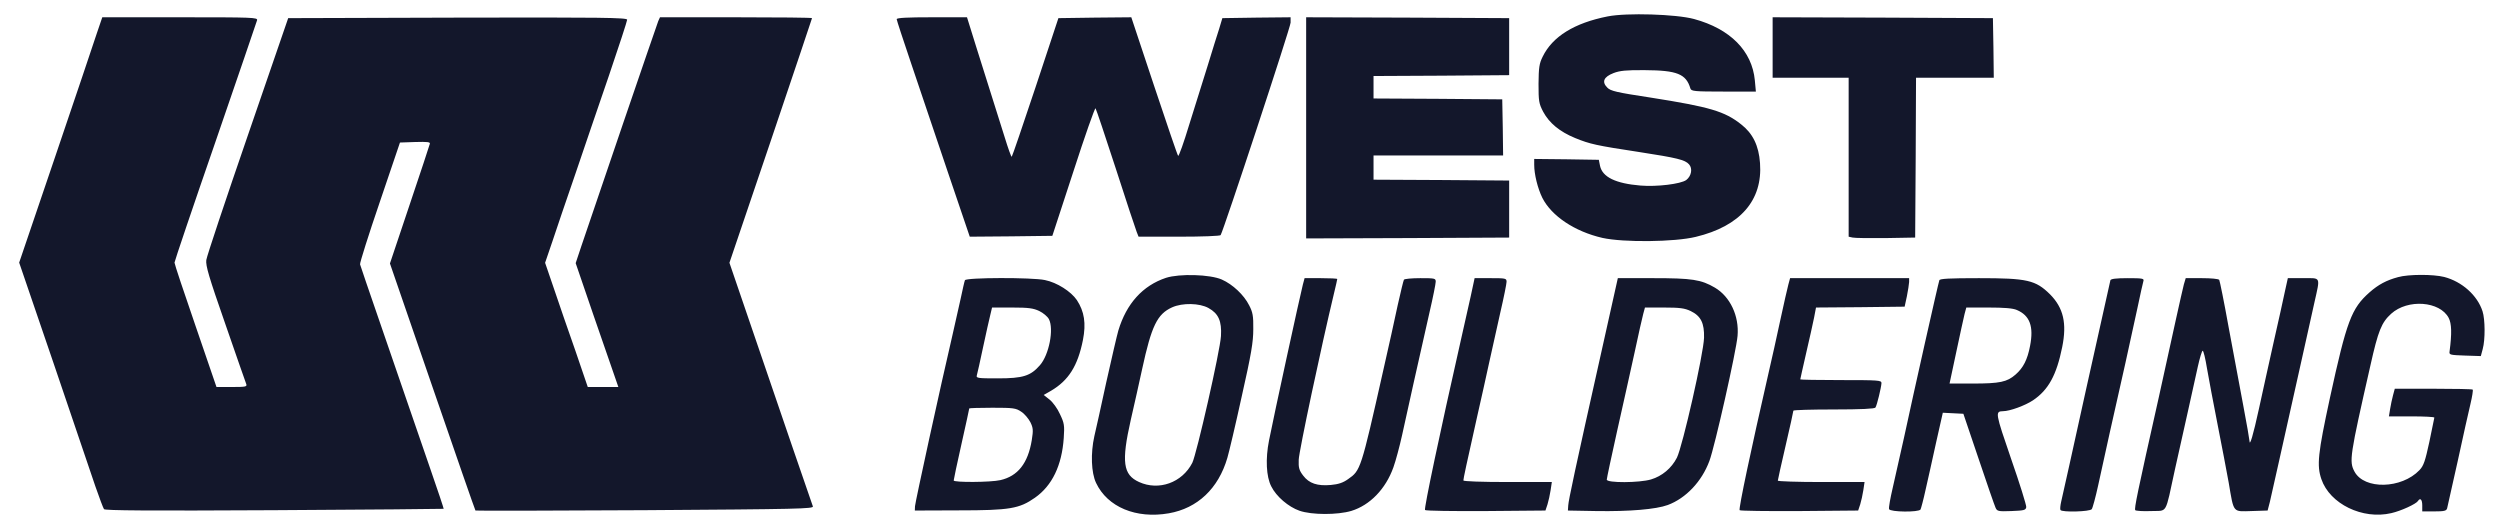<svg version="1.0" xmlns="http://www.w3.org/2000/svg" width="1929.333" height="408" viewBox="0 0 1447 306"><path fill="#13172B" d="M930.5 9.5c-19.2 3.8-31.9 11.6-37.6 23.3-2 4-2.3 6.3-2.4 15.7 0 10.1.2 11.4 2.7 16.2 3.5 6.5 9.5 11.5 18.5 15.2 8.6 3.5 12.1 4.3 37.1 8.1 22 3.4 26.5 4.5 28.8 7.1 2.2 2.4 1.4 6.8-1.6 9.1-3.2 2.3-17 4-26.5 3.2-14.4-1.2-22-4.9-23.4-11.4l-.7-3.5-18.7-.3L888 92v3.4c0 5.5 2 13.6 4.7 19.1 5.3 10.5 18.7 19.5 34.8 23.2 12.2 2.7 41.7 2.4 54-.6 25.8-6.2 38.8-21.2 37.2-42.7-.7-10.1-4.2-17.2-10.9-22.4-9.6-7.6-18.1-10.1-52.3-15.5-19.7-3-23.3-3.8-25.2-5.8-3.3-3.3-2.1-6.2 3.6-8.4 3.6-1.4 7.4-1.8 18.1-1.7 18.7.1 23.9 2.2 26.4 10.6.5 1.6 2.3 1.8 19.2 1.8h18.7l-.6-6.5c-1.6-17-14.2-29.8-35.2-35.5-10.3-2.8-39-3.7-50-1.5zM55.9 19.7c-1.7 5.4-12.6 37.4-24 71.1L11.1 152l20.1 58.8c11 32.3 21.8 64.1 24 70.7 2.3 6.6 4.5 12.5 5 13.2.7.8 25.2 1 98.6.6 53.7-.3 97.8-.7 98-.8.1-.1-3.4-10.7-7.9-23.6-4.5-12.9-10.5-30.4-13.4-38.9-2.9-8.5-10.1-29.5-16-46.5-5.9-17.1-10.9-31.7-11.1-32.5-.2-.8 4.9-17 11.4-36l11.7-34.5 8.8-.3c7-.2 8.8 0 8.5 1-.2.8-5.4 16.7-11.7 35.3l-11.4 34 24.6 71.4c13.5 39.2 24.7 71.5 24.9 71.6.2.2 44.3.1 98.1-.2 89-.6 97.7-.8 97.2-2.2-.6-1.5-17.7-51.4-39-113.8l-9.3-27.2 23.9-70.5C459.2 42.7 470 10.8 470 10.5c0-.3-19.8-.5-44-.5h-44l-1 2.2c-1 2.5-39 113.7-44.5 130.2l-3.3 9.9 10.3 30.1c5.7 16.6 11.3 32.7 12.4 35.8l2 5.8H340.2l-7.1-20.8c-4-11.4-9.6-27.5-12.4-35.9l-5.2-15.2 4.2-12.3c2.2-6.8 8.2-24.2 13.2-38.8 4.9-14.6 13.8-40.4 19.6-57.4 5.8-17 10.5-31.5 10.5-32.2 0-1.2-15.3-1.4-98.1-1.2l-98.1.3-23.4 68c-12.9 37.4-23.7 69.8-24 72-.4 3.3 1.4 9.5 11 37 6.3 18.1 11.7 33.8 12.1 34.7.6 1.6-.1 1.8-8.2 1.8h-9l-12.1-35.3c-6.7-19.4-12.2-35.9-12.2-36.7 0-.7 10.6-32.1 23.7-69.9 13-37.7 23.8-69.4 24.1-70.4.4-1.6-2.2-1.7-44.6-1.7h-45l-3.3 9.7zM519 11.1c0 .6 3.8 12.1 8.4 25.7 4.6 13.6 14.1 41.7 21.1 62.5l12.8 37.7 23.9-.2 23.9-.3 12.2-37.3c6.6-20.4 12.4-36.9 12.8-36.5.4.5 5.6 16.1 11.7 34.8 6 18.7 11.5 35.2 12.1 36.7l1.1 2.8h23.4c13.6 0 23.7-.4 24.1-.9 1.8-3 40.5-120.4 40.5-123V10l-19.7.2-19.8.3-1.8 6c-1.1 3.3-4.1 13-6.7 21.5-2.7 8.5-7.5 23.9-10.7 34.2-3.1 10.3-6 18.4-6.4 18-.4-.4-6.6-18.6-13.9-40.5L654.8 10l-21.1.2-21.1.3-13.2 39.9c-7.3 21.9-13.5 40.1-13.8 40.3-.3.3-2.1-4.8-4.1-11.3-3.6-11.5-5.1-16.3-16.6-52.7L559.7 10h-20.4c-13.8 0-20.3.3-20.3 1.1zM756 74v64l58.8-.2 58.7-.3v-33l-39.2-.3-39.3-.2V90h75l-.2-16.3-.3-16.2-37.2-.3L795 57V44l39.3-.2 39.2-.3v-33l-58.7-.3L756 10v64zM1026 27.5V45h44v92l2.3.5c1.2.3 9.9.4 19.2.3l17-.3.3-46.3.2-46.2h45l-.2-17.3-.3-17.2-63.7-.3-63.8-.2v17.5zM674.9 160.8c-13.5 4.5-22.9 14.9-27.6 30.5-.8 2.7-3.9 16.2-7 30-3 13.9-6.1 27.9-6.9 31.2-2.2 9.9-1.8 21.1 1 27 6.6 14 23.2 20.9 42.1 17.6 16.6-2.9 28.7-14.3 33.9-32.1.9-3 4.7-19 8.3-35.5 5.6-24.8 6.7-31.6 6.7-39 .1-7.6-.3-9.8-2.4-13.8-3-6-9.5-12.1-15.8-14.9-6.8-3-24.5-3.5-32.3-1zm24.6 17.5c5.8 3.2 7.7 7.6 7.2 16.2s-14.1 68.4-16.6 73.4c-5.9 11.5-19.4 16.3-30.8 11.1-9.3-4.2-10.3-11.6-4.8-36 2-8.5 4.9-21.8 6.6-29.5 5.4-24.9 8.7-31.7 17.3-35.6 6-2.7 15.9-2.5 21.1.4zM1388 160.4c-6.7 1.8-11.4 4.3-16.5 8.8-10.5 9.3-13.2 16.4-23 61.4-6.9 31.9-7.6 38.8-4.9 46.7 4.9 14.4 23.9 23.6 40.5 19.7 5.7-1.3 14.3-5.3 15.4-7 1.3-2.1 2.5-.9 2.5 2.5v3.5h6.9c5.8 0 7.1-.3 7.5-1.8.2-.9 3-13.2 6.1-27.2 3-14 6.4-29 7.4-33.2 1-4.2 1.6-8 1.3-8.3-.3-.3-10.6-.5-22.8-.5h-22.3l-1 3.7c-.6 2.1-1.3 5.7-1.7 8l-.7 4.3h13.2c7.2 0 13.1.3 13.1.7-.1.5-1.4 6.8-2.9 14.1-2.4 11.1-3.3 13.8-5.7 16.3-10.4 10.9-31.9 11.4-37.6.9-3.2-6-2.8-8.7 9.2-61.5 4.5-20.1 6.4-24.8 12-29.9 9.6-8.7 28.2-7.3 33.3 2.4 1.7 3.3 1.9 8.9.5 19.5-.3 1.9.4 2 8.9 2.3l9.2.3 1.1-4.1c1.5-5.4 1.4-17.2-.1-21.8-3-9.3-11.9-17.2-22.2-19.9-6.3-1.6-20.7-1.6-26.7.1zM558.5 162.2c-.3.7-1.4 5.6-2.5 10.8-1.2 5.2-3.2 14.2-4.5 20-7.2 30.8-21.8 97.8-21.9 100l-.1 2.5 25.5-.1c29.5 0 35-1 44-7.3 10-7 15.6-18.7 16.7-34.6.5-7.3.3-8.6-2.2-13.8-1.4-3.2-4.2-7-6-8.4l-3.4-2.7 4.2-2.4c10.2-6 15.5-14.4 18.5-29.4 1.9-9.7.8-16.5-3.5-23.1-3.4-5-11.5-10.2-18.5-11.6-7.3-1.6-45.7-1.5-46.3.1zm43 17.8c2.3 1.1 4.8 3.2 5.6 4.7 3 5.7.1 20.7-5.2 26.7-5.4 6.2-9.8 7.6-24.3 7.6-11.7 0-12.7-.1-12.2-1.8.3-.9 1.9-8.2 3.6-16.2 1.7-8 3.6-16.4 4.2-18.8l1-4.2h11.6c9.5 0 12.3.4 15.7 2zm-10.4 58.3c1.9 1.2 4.2 4 5.3 6.1 1.6 3.3 1.7 4.6.8 10.3-2.2 13.5-8.1 20.9-18.2 23.2-5.6 1.3-27 1.4-27 .2 0-.5 2-10 4.5-21.1 2.5-11.1 4.5-20.3 4.5-20.6 0-.2 6-.4 13.4-.4 12.2 0 13.6.2 16.7 2.3zM754.1 164.7c-1.6 6.2-16.8 76-19.6 90.3-2.1 10.6-1.6 20.9 1.3 26.5 2.9 5.9 10 11.9 16.3 14.1 7.1 2.5 22.1 2.5 30.1.1 10.7-3.3 19.8-12.6 24.3-25.2 1.4-3.9 3.6-12.2 5-18.5 2.6-12.1 9.9-44.7 15.9-71.2 2-8.6 3.6-16.6 3.6-17.8 0-1.9-.6-2-8.9-2-5 0-9.2.4-9.5.9-.3.5-1.9 7.1-3.6 14.7-1.6 7.7-5.4 24.7-8.4 37.9-12.9 57.4-13.1 57.8-20.3 62.8-2.9 2.1-5.6 3-10 3.4-7.8.7-12.6-.9-16-5.4-2.3-3-2.8-4.5-2.6-9.2.1-4.7 13.2-66.2 20.3-95.8 1.1-4.5 2-8.5 2-8.8 0-.3-4.3-.5-9.5-.5h-9.4l-1 3.7zM851.2 171.7c-1.3 6-3.9 17.5-5.8 25.8-11.9 52.6-21.3 97-20.6 97.7.5.5 16.3.7 35.3.6l34.4-.3 1.2-3.6c.6-1.9 1.4-5.6 1.8-8.2l.7-4.7h-25.6c-15 0-25.6-.4-25.6-.9 0-1 1.8-9.5 8-37.1 2.2-9.6 5.3-23.6 6.9-31 1.6-7.4 4.6-20.5 6.5-29.2 2-8.6 3.6-16.6 3.6-17.7 0-2-.5-2.1-9.3-2.1h-9.2l-2.3 10.7zM927.1 202.7c-15.7 70.1-19.2 86.7-19.4 89.8l-.2 3 16.5.3c19.1.3 34.5-1 41.3-3.5 10.5-3.9 19.7-13.6 24.1-25.5 3.1-8.2 15.6-63.8 16.3-72.4 1-11.5-4.3-22.7-13.1-27.9-8-4.7-13.3-5.5-35.7-5.5h-20.5l-9.3 41.7zm51.4-22.7c6 2.9 8 7 7.8 15.5-.3 9.4-12.4 62.7-15.7 69.4-3.1 6.1-8.6 10.7-15 12.6-6.7 2-25.6 2.1-25.6.1 0-.7 2.7-13.4 6-28.2 3.3-14.8 7.9-35.2 10.1-45.4 2.2-10.2 4.4-20.2 5-22.3l1-3.7h11.1c9.1 0 11.9.4 15.3 2zM1035.1 164.7c-.6 2.1-2.6 11.2-4.6 20.3-1.9 9.1-5.1 23.2-7 31.5-9.9 43.2-17.3 78.1-16.6 78.8.4.4 16 .6 34.7.5l33.9-.3 1.2-3.6c.6-1.9 1.4-5.6 1.8-8.2l.7-4.7h-25.1c-13.8 0-25.1-.4-25.1-.8s2-9.5 4.5-20.2 4.5-19.8 4.5-20.3c0-.4 10.5-.7 23.4-.7 15.8 0 23.7-.4 24.1-1.1.9-1.3 3.4-11.8 3.5-14.2 0-1.6-1.8-1.7-23.5-1.7-12.9 0-23.5-.2-23.5-.4 0-.1 1.5-7 3.4-15.2s4-17.5 4.6-20.6l1.1-5.8 25.7-.2 25.6-.3 1.3-6c.7-3.3 1.2-7 1.3-8.3V161h-68.9l-1 3.7zM1122.5 162.2c-.6 1.5-14.9 65.2-20.5 91.3-2.2 9.9-5.1 22.9-6.5 28.9-1.4 6-2.4 11.5-2.1 12.3.7 1.7 17.1 1.9 18.2.2.3-.6 1.7-5.7 2.9-11.3 1.3-5.5 4-17.9 6.1-27.4l3.9-17.3 6 .3 5.9.3 8.8 26c4.8 14.3 9.2 27 9.8 28.3.9 2.1 1.5 2.3 9.2 2 7.4-.3 8.3-.5 8.6-2.3.1-1.1-3.8-13.7-8.8-28-9.1-26.5-9.3-27.4-4.7-27.5 4 0 12.9-3.3 17.4-6.3 8.9-6 13.6-14.5 16.9-30.8 2.8-13.8.7-22.7-7-30.5-8.4-8.3-13.2-9.4-41.2-9.4-17.1 0-22.6.3-22.9 1.2zm44.8 17.2c7.6 3.2 9.9 9.6 7.7 20.8-1.5 7.9-3.9 12.7-8.4 16.6-4.9 4.3-9.1 5.2-24.7 5.2h-13.5l3.9-18.3c2.1-10 4.3-19.9 4.8-22l1-3.7h13c8.7 0 14 .4 16.2 1.4zM1221.5 162.2c-.2.7-6.5 29-14 62.8-7.4 33.8-14 63.3-14.5 65.4-.5 2.2-.7 4.3-.4 4.8.9 1.4 17 1 18.1-.5.5-.6 2.2-6.8 3.7-13.7 3.1-14.3 9.7-44.2 15.7-70.5 2.2-9.9 5.3-24.3 7-32 1.6-7.7 3.2-14.8 3.5-15.8.5-1.5-.4-1.7-9.1-1.7-6.8 0-9.7.4-10 1.2zM1264 164.7c-.5 2.1-2.6 11-4.5 19.8s-6.4 29.3-10 45.5c-12.5 55.7-14.3 64.5-13.6 65.3.4.4 4.5.7 9.1.5 9.8-.4 8 2.8 13.9-24.3 2.2-9.9 5.6-25.2 7.6-34s4.5-20.2 5.6-25.3c1.1-5 2.4-9.2 2.8-9.2.5 0 1.6 4.6 2.5 10.2 1 5.7 3.7 20.2 6.1 32.3 2.4 12.1 5.3 27.4 6.5 34 3 17.7 2.2 16.6 13.2 16.3l9.3-.3 1.3-5c1-4.4 6-26.5 19.8-88.5 2-9.1 4.7-21.2 6-27 3.4-15.2 3.9-14-6.5-14h-8.9l-1.7 7.7c-.9 4.3-3.8 17.5-6.5 29.3-2.6 11.8-6.5 29.1-8.5 38.5-3.4 15.6-5.4 22.2-5.5 18.7 0-.7-1.6-10-3.6-20.5-2-10.6-5.8-31-8.5-45.5-2.6-14.5-5.1-26.7-5.4-27.2-.4-.6-4.8-1-10-1h-9.4l-1.1 3.7z"/></svg>